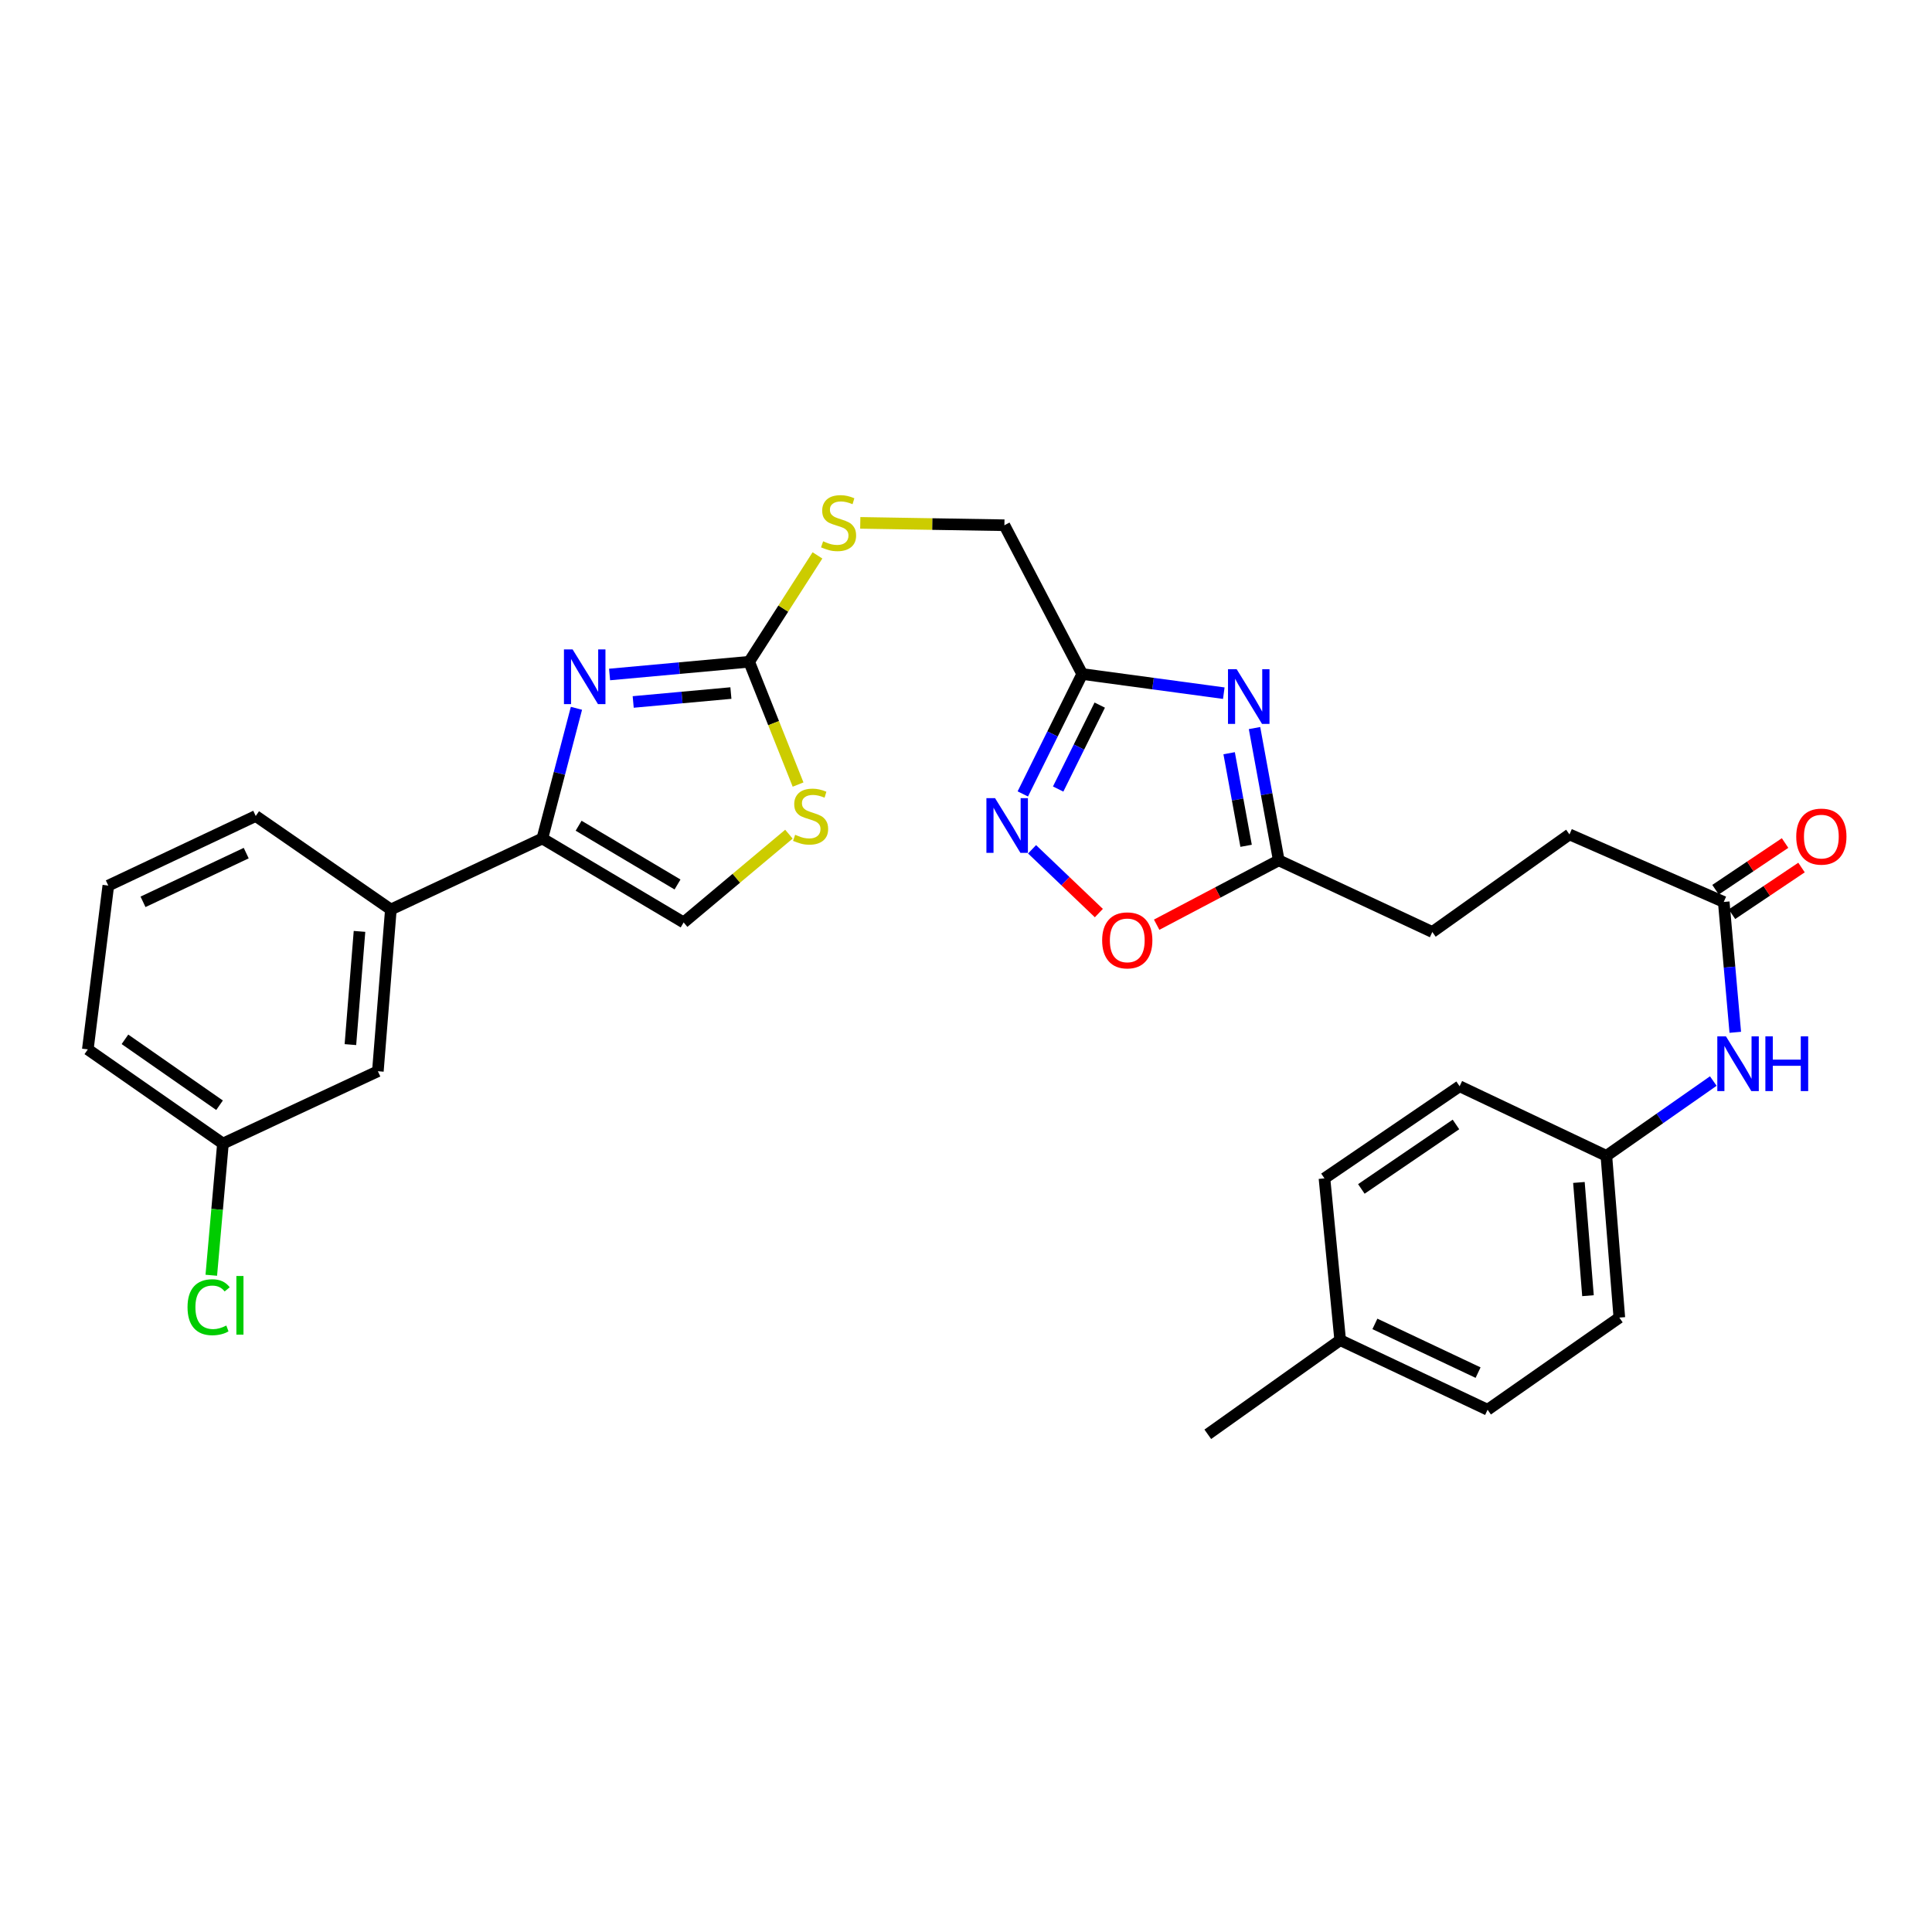 <?xml version='1.0' encoding='iso-8859-1'?>
<svg version='1.1' baseProfile='full'
              xmlns='http://www.w3.org/2000/svg'
                      xmlns:rdkit='http://www.rdkit.org/xml'
                      xmlns:xlink='http://www.w3.org/1999/xlink'
                  xml:space='preserve'
width='1000px' height='1000px' viewBox='0 0 1000 1000'>
<!-- END OF HEADER -->
<rect style='opacity:1.0;fill:#FFFFFF;stroke:none' width='1000' height='1000' x='0' y='0'> </rect>
<path class='bond-1' d='M 315.518,349.117 L 351.641,345.823' style='fill:none;fill-rule:evenodd;stroke:#0000FF;stroke-width:6px;stroke-linecap:butt;stroke-linejoin:miter;stroke-opacity:1' />
<path class='bond-1' d='M 351.641,345.823 L 387.763,342.529' style='fill:none;fill-rule:evenodd;stroke:#000000;stroke-width:6px;stroke-linecap:butt;stroke-linejoin:miter;stroke-opacity:1' />
<path class='bond-1' d='M 327.742,363.335 L 353.027,361.03' style='fill:none;fill-rule:evenodd;stroke:#0000FF;stroke-width:6px;stroke-linecap:butt;stroke-linejoin:miter;stroke-opacity:1' />
<path class='bond-1' d='M 353.027,361.03 L 378.313,358.724' style='fill:none;fill-rule:evenodd;stroke:#000000;stroke-width:6px;stroke-linecap:butt;stroke-linejoin:miter;stroke-opacity:1' />
<path class='bond-2' d='M 298.367,366.615 L 289.544,400.309' style='fill:none;fill-rule:evenodd;stroke:#0000FF;stroke-width:6px;stroke-linecap:butt;stroke-linejoin:miter;stroke-opacity:1' />
<path class='bond-2' d='M 289.544,400.309 L 280.721,434.004' style='fill:none;fill-rule:evenodd;stroke:#000000;stroke-width:6px;stroke-linecap:butt;stroke-linejoin:miter;stroke-opacity:1' />
<path class='bond-0' d='M 633.435,358.784 L 596.793,353.829' style='fill:none;fill-rule:evenodd;stroke:#0000FF;stroke-width:6px;stroke-linecap:butt;stroke-linejoin:miter;stroke-opacity:1' />
<path class='bond-0' d='M 596.793,353.829 L 560.151,348.874' style='fill:none;fill-rule:evenodd;stroke:#000000;stroke-width:6px;stroke-linecap:butt;stroke-linejoin:miter;stroke-opacity:1' />
<path class='bond-6' d='M 649.339,376.845 L 655.611,411.074' style='fill:none;fill-rule:evenodd;stroke:#0000FF;stroke-width:6px;stroke-linecap:butt;stroke-linejoin:miter;stroke-opacity:1' />
<path class='bond-6' d='M 655.611,411.074 L 661.882,445.304' style='fill:none;fill-rule:evenodd;stroke:#000000;stroke-width:6px;stroke-linecap:butt;stroke-linejoin:miter;stroke-opacity:1' />
<path class='bond-6' d='M 636.2,389.866 L 640.591,413.826' style='fill:none;fill-rule:evenodd;stroke:#0000FF;stroke-width:6px;stroke-linecap:butt;stroke-linejoin:miter;stroke-opacity:1' />
<path class='bond-6' d='M 640.591,413.826 L 644.981,437.787' style='fill:none;fill-rule:evenodd;stroke:#000000;stroke-width:6px;stroke-linecap:butt;stroke-linejoin:miter;stroke-opacity:1' />
<path class='bond-5' d='M 387.763,342.529 L 400.424,374.309' style='fill:none;fill-rule:evenodd;stroke:#000000;stroke-width:6px;stroke-linecap:butt;stroke-linejoin:miter;stroke-opacity:1' />
<path class='bond-5' d='M 400.424,374.309 L 413.085,406.088' style='fill:none;fill-rule:evenodd;stroke:#CCCC00;stroke-width:6px;stroke-linecap:butt;stroke-linejoin:miter;stroke-opacity:1' />
<path class='bond-11' d='M 387.763,342.529 L 405.44,314.999' style='fill:none;fill-rule:evenodd;stroke:#000000;stroke-width:6px;stroke-linecap:butt;stroke-linejoin:miter;stroke-opacity:1' />
<path class='bond-11' d='M 405.44,314.999 L 423.118,287.468' style='fill:none;fill-rule:evenodd;stroke:#CCCC00;stroke-width:6px;stroke-linecap:butt;stroke-linejoin:miter;stroke-opacity:1' />
<path class='bond-7' d='M 280.721,434.004 L 353.855,477.455' style='fill:none;fill-rule:evenodd;stroke:#000000;stroke-width:6px;stroke-linecap:butt;stroke-linejoin:miter;stroke-opacity:1' />
<path class='bond-7' d='M 299.491,427.394 L 350.685,457.81' style='fill:none;fill-rule:evenodd;stroke:#000000;stroke-width:6px;stroke-linecap:butt;stroke-linejoin:miter;stroke-opacity:1' />
<path class='bond-9' d='M 280.721,434.004 L 202.31,470.753' style='fill:none;fill-rule:evenodd;stroke:#000000;stroke-width:6px;stroke-linecap:butt;stroke-linejoin:miter;stroke-opacity:1' />
<path class='bond-3' d='M 560.151,348.874 L 519.873,271.863' style='fill:none;fill-rule:evenodd;stroke:#000000;stroke-width:6px;stroke-linecap:butt;stroke-linejoin:miter;stroke-opacity:1' />
<path class='bond-4' d='M 560.151,348.874 L 544.778,379.906' style='fill:none;fill-rule:evenodd;stroke:#000000;stroke-width:6px;stroke-linecap:butt;stroke-linejoin:miter;stroke-opacity:1' />
<path class='bond-4' d='M 544.778,379.906 L 529.405,410.938' style='fill:none;fill-rule:evenodd;stroke:#0000FF;stroke-width:6px;stroke-linecap:butt;stroke-linejoin:miter;stroke-opacity:1' />
<path class='bond-4' d='M 569.222,364.962 L 558.461,386.685' style='fill:none;fill-rule:evenodd;stroke:#000000;stroke-width:6px;stroke-linecap:butt;stroke-linejoin:miter;stroke-opacity:1' />
<path class='bond-4' d='M 558.461,386.685 L 547.7,408.407' style='fill:none;fill-rule:evenodd;stroke:#0000FF;stroke-width:6px;stroke-linecap:butt;stroke-linejoin:miter;stroke-opacity:1' />
<path class='bond-8' d='M 534.195,439.594 L 551.482,456.102' style='fill:none;fill-rule:evenodd;stroke:#0000FF;stroke-width:6px;stroke-linecap:butt;stroke-linejoin:miter;stroke-opacity:1' />
<path class='bond-8' d='M 551.482,456.102 L 568.768,472.61' style='fill:none;fill-rule:evenodd;stroke:#FF0000;stroke-width:6px;stroke-linecap:butt;stroke-linejoin:miter;stroke-opacity:1' />
<path class='bond-30' d='M 408.343,431.768 L 381.099,454.611' style='fill:none;fill-rule:evenodd;stroke:#CCCC00;stroke-width:6px;stroke-linecap:butt;stroke-linejoin:miter;stroke-opacity:1' />
<path class='bond-30' d='M 381.099,454.611 L 353.855,477.455' style='fill:none;fill-rule:evenodd;stroke:#000000;stroke-width:6px;stroke-linecap:butt;stroke-linejoin:miter;stroke-opacity:1' />
<path class='bond-17' d='M 661.882,445.304 L 741.371,482.401' style='fill:none;fill-rule:evenodd;stroke:#000000;stroke-width:6px;stroke-linecap:butt;stroke-linejoin:miter;stroke-opacity:1' />
<path class='bond-32' d='M 661.882,445.304 L 630.285,461.966' style='fill:none;fill-rule:evenodd;stroke:#000000;stroke-width:6px;stroke-linecap:butt;stroke-linejoin:miter;stroke-opacity:1' />
<path class='bond-32' d='M 630.285,461.966 L 598.688,478.627' style='fill:none;fill-rule:evenodd;stroke:#FF0000;stroke-width:6px;stroke-linecap:butt;stroke-linejoin:miter;stroke-opacity:1' />
<path class='bond-13' d='M 202.31,470.753 L 195.583,554.466' style='fill:none;fill-rule:evenodd;stroke:#000000;stroke-width:6px;stroke-linecap:butt;stroke-linejoin:miter;stroke-opacity:1' />
<path class='bond-13' d='M 186.08,482.087 L 181.371,540.686' style='fill:none;fill-rule:evenodd;stroke:#000000;stroke-width:6px;stroke-linecap:butt;stroke-linejoin:miter;stroke-opacity:1' />
<path class='bond-26' d='M 202.31,470.753 L 132.366,422.356' style='fill:none;fill-rule:evenodd;stroke:#000000;stroke-width:6px;stroke-linecap:butt;stroke-linejoin:miter;stroke-opacity:1' />
<path class='bond-10' d='M 892.211,466.851 L 812.358,431.892' style='fill:none;fill-rule:evenodd;stroke:#000000;stroke-width:6px;stroke-linecap:butt;stroke-linejoin:miter;stroke-opacity:1' />
<path class='bond-12' d='M 892.211,466.851 L 895.195,500.585' style='fill:none;fill-rule:evenodd;stroke:#000000;stroke-width:6px;stroke-linecap:butt;stroke-linejoin:miter;stroke-opacity:1' />
<path class='bond-12' d='M 895.195,500.585 L 898.179,534.32' style='fill:none;fill-rule:evenodd;stroke:#0000FF;stroke-width:6px;stroke-linecap:butt;stroke-linejoin:miter;stroke-opacity:1' />
<path class='bond-14' d='M 896.466,473.191 L 914.465,461.11' style='fill:none;fill-rule:evenodd;stroke:#000000;stroke-width:6px;stroke-linecap:butt;stroke-linejoin:miter;stroke-opacity:1' />
<path class='bond-14' d='M 914.465,461.11 L 932.463,449.029' style='fill:none;fill-rule:evenodd;stroke:#FF0000;stroke-width:6px;stroke-linecap:butt;stroke-linejoin:miter;stroke-opacity:1' />
<path class='bond-14' d='M 887.956,460.512 L 905.955,448.431' style='fill:none;fill-rule:evenodd;stroke:#000000;stroke-width:6px;stroke-linecap:butt;stroke-linejoin:miter;stroke-opacity:1' />
<path class='bond-14' d='M 905.955,448.431 L 923.953,436.351' style='fill:none;fill-rule:evenodd;stroke:#FF0000;stroke-width:6px;stroke-linecap:butt;stroke-linejoin:miter;stroke-opacity:1' />
<path class='bond-15' d='M 445.273,270.632 L 482.573,271.248' style='fill:none;fill-rule:evenodd;stroke:#CCCC00;stroke-width:6px;stroke-linecap:butt;stroke-linejoin:miter;stroke-opacity:1' />
<path class='bond-15' d='M 482.573,271.248 L 519.873,271.863' style='fill:none;fill-rule:evenodd;stroke:#000000;stroke-width:6px;stroke-linecap:butt;stroke-linejoin:miter;stroke-opacity:1' />
<path class='bond-16' d='M 886.798,559.547 L 859.126,578.902' style='fill:none;fill-rule:evenodd;stroke:#0000FF;stroke-width:6px;stroke-linecap:butt;stroke-linejoin:miter;stroke-opacity:1' />
<path class='bond-16' d='M 859.126,578.902 L 831.454,598.257' style='fill:none;fill-rule:evenodd;stroke:#000000;stroke-width:6px;stroke-linecap:butt;stroke-linejoin:miter;stroke-opacity:1' />
<path class='bond-19' d='M 195.583,554.466 L 115.399,591.911' style='fill:none;fill-rule:evenodd;stroke:#000000;stroke-width:6px;stroke-linecap:butt;stroke-linejoin:miter;stroke-opacity:1' />
<path class='bond-22' d='M 831.454,598.257 L 755.495,562.245' style='fill:none;fill-rule:evenodd;stroke:#000000;stroke-width:6px;stroke-linecap:butt;stroke-linejoin:miter;stroke-opacity:1' />
<path class='bond-23' d='M 831.454,598.257 L 838.165,681.987' style='fill:none;fill-rule:evenodd;stroke:#000000;stroke-width:6px;stroke-linecap:butt;stroke-linejoin:miter;stroke-opacity:1' />
<path class='bond-23' d='M 817.24,612.036 L 821.937,670.647' style='fill:none;fill-rule:evenodd;stroke:#000000;stroke-width:6px;stroke-linecap:butt;stroke-linejoin:miter;stroke-opacity:1' />
<path class='bond-18' d='M 741.371,482.401 L 812.358,431.892' style='fill:none;fill-rule:evenodd;stroke:#000000;stroke-width:6px;stroke-linecap:butt;stroke-linejoin:miter;stroke-opacity:1' />
<path class='bond-20' d='M 115.399,591.911 L 112.381,625.991' style='fill:none;fill-rule:evenodd;stroke:#000000;stroke-width:6px;stroke-linecap:butt;stroke-linejoin:miter;stroke-opacity:1' />
<path class='bond-20' d='M 112.381,625.991 L 109.363,660.072' style='fill:none;fill-rule:evenodd;stroke:#00CC00;stroke-width:6px;stroke-linecap:butt;stroke-linejoin:miter;stroke-opacity:1' />
<path class='bond-31' d='M 115.399,591.911 L 45.455,543.167' style='fill:none;fill-rule:evenodd;stroke:#000000;stroke-width:6px;stroke-linecap:butt;stroke-linejoin:miter;stroke-opacity:1' />
<path class='bond-31' d='M 113.638,572.072 L 64.677,537.951' style='fill:none;fill-rule:evenodd;stroke:#000000;stroke-width:6px;stroke-linecap:butt;stroke-linejoin:miter;stroke-opacity:1' />
<path class='bond-21' d='M 693.678,693.651 L 769.976,729.68' style='fill:none;fill-rule:evenodd;stroke:#000000;stroke-width:6px;stroke-linecap:butt;stroke-linejoin:miter;stroke-opacity:1' />
<path class='bond-21' d='M 711.643,685.248 L 765.051,710.467' style='fill:none;fill-rule:evenodd;stroke:#000000;stroke-width:6px;stroke-linecap:butt;stroke-linejoin:miter;stroke-opacity:1' />
<path class='bond-29' d='M 693.678,693.651 L 625.15,742.388' style='fill:none;fill-rule:evenodd;stroke:#000000;stroke-width:6px;stroke-linecap:butt;stroke-linejoin:miter;stroke-opacity:1' />
<path class='bond-33' d='M 693.678,693.651 L 685.542,609.921' style='fill:none;fill-rule:evenodd;stroke:#000000;stroke-width:6px;stroke-linecap:butt;stroke-linejoin:miter;stroke-opacity:1' />
<path class='bond-24' d='M 755.495,562.245 L 685.542,609.921' style='fill:none;fill-rule:evenodd;stroke:#000000;stroke-width:6px;stroke-linecap:butt;stroke-linejoin:miter;stroke-opacity:1' />
<path class='bond-24' d='M 753.602,582.015 L 704.635,615.388' style='fill:none;fill-rule:evenodd;stroke:#000000;stroke-width:6px;stroke-linecap:butt;stroke-linejoin:miter;stroke-opacity:1' />
<path class='bond-25' d='M 838.165,681.987 L 769.976,729.68' style='fill:none;fill-rule:evenodd;stroke:#000000;stroke-width:6px;stroke-linecap:butt;stroke-linejoin:miter;stroke-opacity:1' />
<path class='bond-27' d='M 132.366,422.356 L 56.059,458.385' style='fill:none;fill-rule:evenodd;stroke:#000000;stroke-width:6px;stroke-linecap:butt;stroke-linejoin:miter;stroke-opacity:1' />
<path class='bond-27' d='M 127.439,441.569 L 74.024,466.789' style='fill:none;fill-rule:evenodd;stroke:#000000;stroke-width:6px;stroke-linecap:butt;stroke-linejoin:miter;stroke-opacity:1' />
<path class='bond-28' d='M 56.059,458.385 L 45.455,543.167' style='fill:none;fill-rule:evenodd;stroke:#000000;stroke-width:6px;stroke-linecap:butt;stroke-linejoin:miter;stroke-opacity:1' />
<path  class='atom-0' d='M 296.382 336.131
L 305.662 351.131
Q 306.582 352.611, 308.062 355.291
Q 309.542 357.971, 309.622 358.131
L 309.622 336.131
L 313.382 336.131
L 313.382 364.451
L 309.502 364.451
L 299.542 348.051
Q 298.382 346.131, 297.142 343.931
Q 295.942 341.731, 295.582 341.051
L 295.582 364.451
L 291.902 364.451
L 291.902 336.131
L 296.382 336.131
' fill='#0000FF'/>
<path  class='atom-1' d='M 640.089 346.37
L 649.369 361.37
Q 650.289 362.85, 651.769 365.53
Q 653.249 368.21, 653.329 368.37
L 653.329 346.37
L 657.089 346.37
L 657.089 374.69
L 653.209 374.69
L 643.249 358.29
Q 642.089 356.37, 640.849 354.17
Q 639.649 351.97, 639.289 351.29
L 639.289 374.69
L 635.609 374.69
L 635.609 346.37
L 640.089 346.37
' fill='#0000FF'/>
<path  class='atom-5' d='M 515.046 413.125
L 524.326 428.125
Q 525.246 429.605, 526.726 432.285
Q 528.206 434.965, 528.286 435.125
L 528.286 413.125
L 532.046 413.125
L 532.046 441.445
L 528.166 441.445
L 518.206 425.045
Q 517.046 423.125, 515.806 420.925
Q 514.606 418.725, 514.246 418.045
L 514.246 441.445
L 510.566 441.445
L 510.566 413.125
L 515.046 413.125
' fill='#0000FF'/>
<path  class='atom-6' d='M 411.566 432.076
Q 411.886 432.196, 413.206 432.756
Q 414.526 433.316, 415.966 433.676
Q 417.446 433.996, 418.886 433.996
Q 421.566 433.996, 423.126 432.716
Q 424.686 431.396, 424.686 429.116
Q 424.686 427.556, 423.886 426.596
Q 423.126 425.636, 421.926 425.116
Q 420.726 424.596, 418.726 423.996
Q 416.206 423.236, 414.686 422.516
Q 413.206 421.796, 412.126 420.276
Q 411.086 418.756, 411.086 416.196
Q 411.086 412.636, 413.486 410.436
Q 415.926 408.236, 420.726 408.236
Q 424.006 408.236, 427.726 409.796
L 426.806 412.876
Q 423.406 411.476, 420.846 411.476
Q 418.086 411.476, 416.566 412.636
Q 415.046 413.756, 415.086 415.716
Q 415.086 417.236, 415.846 418.156
Q 416.646 419.076, 417.766 419.596
Q 418.926 420.116, 420.846 420.716
Q 423.406 421.516, 424.926 422.316
Q 426.446 423.116, 427.526 424.756
Q 428.646 426.356, 428.646 429.116
Q 428.646 433.036, 426.006 435.156
Q 423.406 437.236, 419.046 437.236
Q 416.526 437.236, 414.606 436.676
Q 412.726 436.156, 410.486 435.236
L 411.566 432.076
' fill='#CCCC00'/>
<path  class='atom-9' d='M 570.472 486.731
Q 570.472 479.931, 573.832 476.131
Q 577.192 472.331, 583.472 472.331
Q 589.752 472.331, 593.112 476.131
Q 596.472 479.931, 596.472 486.731
Q 596.472 493.611, 593.072 497.531
Q 589.672 501.411, 583.472 501.411
Q 577.232 501.411, 573.832 497.531
Q 570.472 493.651, 570.472 486.731
M 583.472 498.211
Q 587.792 498.211, 590.112 495.331
Q 592.472 492.411, 592.472 486.731
Q 592.472 481.171, 590.112 478.371
Q 587.792 475.531, 583.472 475.531
Q 579.152 475.531, 576.792 478.331
Q 574.472 481.131, 574.472 486.731
Q 574.472 492.451, 576.792 495.331
Q 579.152 498.211, 583.472 498.211
' fill='#FF0000'/>
<path  class='atom-12' d='M 426.047 280.167
Q 426.367 280.287, 427.687 280.847
Q 429.007 281.407, 430.447 281.767
Q 431.927 282.087, 433.367 282.087
Q 436.047 282.087, 437.607 280.807
Q 439.167 279.487, 439.167 277.207
Q 439.167 275.647, 438.367 274.687
Q 437.607 273.727, 436.407 273.207
Q 435.207 272.687, 433.207 272.087
Q 430.687 271.327, 429.167 270.607
Q 427.687 269.887, 426.607 268.367
Q 425.567 266.847, 425.567 264.287
Q 425.567 260.727, 427.967 258.527
Q 430.407 256.327, 435.207 256.327
Q 438.487 256.327, 442.207 257.887
L 441.287 260.967
Q 437.887 259.567, 435.327 259.567
Q 432.567 259.567, 431.047 260.727
Q 429.527 261.847, 429.567 263.807
Q 429.567 265.327, 430.327 266.247
Q 431.127 267.167, 432.247 267.687
Q 433.407 268.207, 435.327 268.807
Q 437.887 269.607, 439.407 270.407
Q 440.927 271.207, 442.007 272.847
Q 443.127 274.447, 443.127 277.207
Q 443.127 281.127, 440.487 283.247
Q 437.887 285.327, 433.527 285.327
Q 431.007 285.327, 429.087 284.767
Q 427.207 284.247, 424.967 283.327
L 426.047 280.167
' fill='#CCCC00'/>
<path  class='atom-13' d='M 893.357 536.421
L 902.637 551.421
Q 903.557 552.901, 905.037 555.581
Q 906.517 558.261, 906.597 558.421
L 906.597 536.421
L 910.357 536.421
L 910.357 564.741
L 906.477 564.741
L 896.517 548.341
Q 895.357 546.421, 894.117 544.221
Q 892.917 542.021, 892.557 541.341
L 892.557 564.741
L 888.877 564.741
L 888.877 536.421
L 893.357 536.421
' fill='#0000FF'/>
<path  class='atom-13' d='M 913.757 536.421
L 917.597 536.421
L 917.597 548.461
L 932.077 548.461
L 932.077 536.421
L 935.917 536.421
L 935.917 564.741
L 932.077 564.741
L 932.077 551.661
L 917.597 551.661
L 917.597 564.741
L 913.757 564.741
L 913.757 536.421
' fill='#0000FF'/>
<path  class='atom-15' d='M 929.729 433.024
Q 929.729 426.224, 933.089 422.424
Q 936.449 418.624, 942.729 418.624
Q 949.009 418.624, 952.369 422.424
Q 955.729 426.224, 955.729 433.024
Q 955.729 439.904, 952.329 443.824
Q 948.929 447.704, 942.729 447.704
Q 936.489 447.704, 933.089 443.824
Q 929.729 439.944, 929.729 433.024
M 942.729 444.504
Q 947.049 444.504, 949.369 441.624
Q 951.729 438.704, 951.729 433.024
Q 951.729 427.464, 949.369 424.664
Q 947.049 421.824, 942.729 421.824
Q 938.409 421.824, 936.049 424.624
Q 933.729 427.424, 933.729 433.024
Q 933.729 438.744, 936.049 441.624
Q 938.409 444.504, 942.729 444.504
' fill='#FF0000'/>
<path  class='atom-21' d='M 97.065 676.613
Q 97.065 669.573, 100.345 665.893
Q 103.665 662.173, 109.945 662.173
Q 115.785 662.173, 118.905 666.293
L 116.265 668.453
Q 113.985 665.453, 109.945 665.453
Q 105.665 665.453, 103.385 668.333
Q 101.145 671.173, 101.145 676.613
Q 101.145 682.213, 103.465 685.093
Q 105.825 687.973, 110.385 687.973
Q 113.505 687.973, 117.145 686.093
L 118.265 689.093
Q 116.785 690.053, 114.545 690.613
Q 112.305 691.173, 109.825 691.173
Q 103.665 691.173, 100.345 687.413
Q 97.065 683.653, 97.065 676.613
' fill='#00CC00'/>
<path  class='atom-21' d='M 122.345 660.453
L 126.025 660.453
L 126.025 690.813
L 122.345 690.813
L 122.345 660.453
' fill='#00CC00'/>
</svg>
